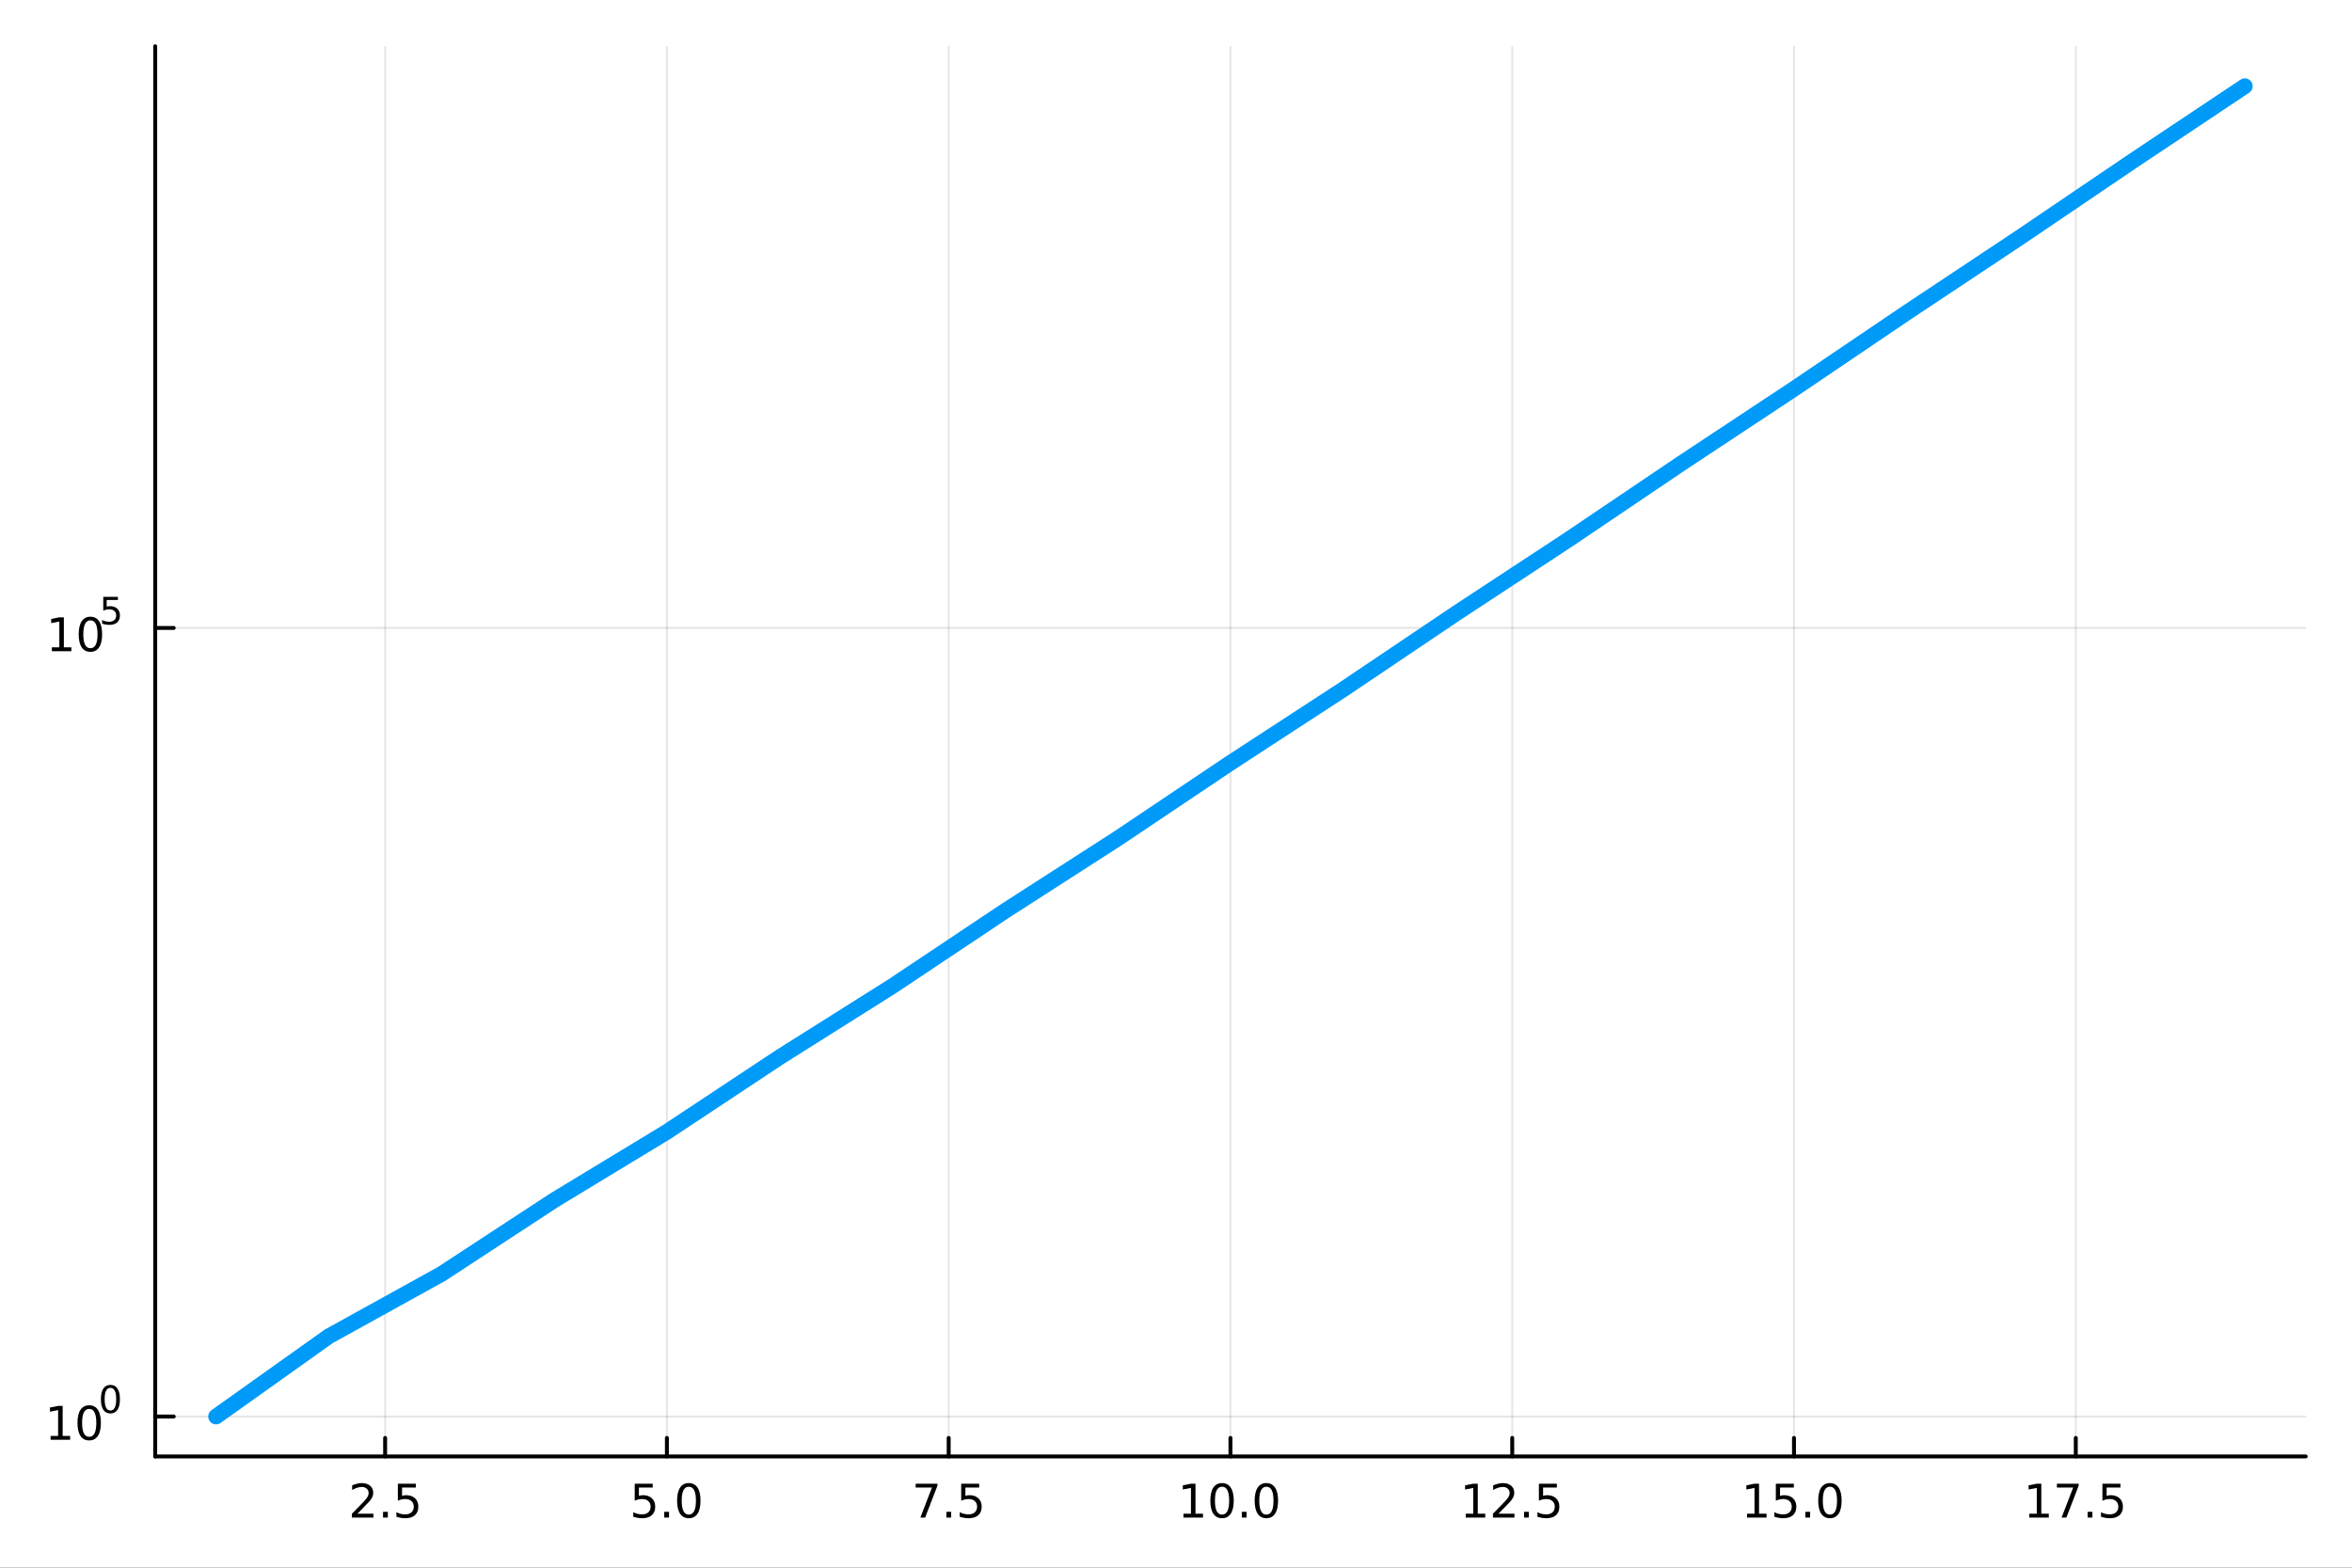 <?xml version="1.0" encoding="utf-8"?>
<svg xmlns="http://www.w3.org/2000/svg" xmlns:xlink="http://www.w3.org/1999/xlink" width="600" height="400" viewBox="0 0 2400 1600">
<rect x="0" y="0" width="2400" height="1600" fill="#333333" stroke="none"/>
<defs>
  <clipPath id="clip140">
    <rect x="0" y="0" width="2400" height="1600"/>
  </clipPath>
</defs>
<path clip-path="url(#clip140)" d="
M0 1600 L2400 1600 L2400 0 L0 0  Z
  " fill="#ffffff" fill-rule="evenodd" fill-opacity="1"/>
<defs>
  <clipPath id="clip141">
    <rect x="480" y="0" width="1681" height="1600"/>
  </clipPath>
</defs>
<path clip-path="url(#clip140)" d="
M158.369 1486.45 L2352.76 1486.45 L2352.76 47.244 L158.369 47.244  Z
  " fill="#ffffff" fill-rule="evenodd" fill-opacity="1"/>
<defs>
  <clipPath id="clip142">
    <rect x="158" y="47" width="2195" height="1440"/>
  </clipPath>
</defs>
<polyline clip-path="url(#clip142)" style="stroke:#000000; stroke-linecap:round; stroke-linejoin:round; stroke-width:2; stroke-opacity:0.1; fill:none" points="
  392.989,1486.45 392.989,47.244 
  "/>
<polyline clip-path="url(#clip142)" style="stroke:#000000; stroke-linecap:round; stroke-linejoin:round; stroke-width:2; stroke-opacity:0.1; fill:none" points="
  680.514,1486.45 680.514,47.244 
  "/>
<polyline clip-path="url(#clip142)" style="stroke:#000000; stroke-linecap:round; stroke-linejoin:round; stroke-width:2; stroke-opacity:0.1; fill:none" points="
  968.038,1486.45 968.038,47.244 
  "/>
<polyline clip-path="url(#clip142)" style="stroke:#000000; stroke-linecap:round; stroke-linejoin:round; stroke-width:2; stroke-opacity:0.1; fill:none" points="
  1255.56,1486.45 1255.56,47.244 
  "/>
<polyline clip-path="url(#clip142)" style="stroke:#000000; stroke-linecap:round; stroke-linejoin:round; stroke-width:2; stroke-opacity:0.1; fill:none" points="
  1543.09,1486.45 1543.09,47.244 
  "/>
<polyline clip-path="url(#clip142)" style="stroke:#000000; stroke-linecap:round; stroke-linejoin:round; stroke-width:2; stroke-opacity:0.1; fill:none" points="
  1830.61,1486.45 1830.61,47.244 
  "/>
<polyline clip-path="url(#clip142)" style="stroke:#000000; stroke-linecap:round; stroke-linejoin:round; stroke-width:2; stroke-opacity:0.1; fill:none" points="
  2118.14,1486.45 2118.14,47.244 
  "/>
<polyline clip-path="url(#clip140)" style="stroke:#000000; stroke-linecap:round; stroke-linejoin:round; stroke-width:4; stroke-opacity:1; fill:none" points="
  158.369,1486.45 2352.76,1486.45 
  "/>
<polyline clip-path="url(#clip140)" style="stroke:#000000; stroke-linecap:round; stroke-linejoin:round; stroke-width:4; stroke-opacity:1; fill:none" points="
  392.989,1486.45 392.989,1467.55 
  "/>
<polyline clip-path="url(#clip140)" style="stroke:#000000; stroke-linecap:round; stroke-linejoin:round; stroke-width:4; stroke-opacity:1; fill:none" points="
  680.514,1486.45 680.514,1467.55 
  "/>
<polyline clip-path="url(#clip140)" style="stroke:#000000; stroke-linecap:round; stroke-linejoin:round; stroke-width:4; stroke-opacity:1; fill:none" points="
  968.038,1486.45 968.038,1467.55 
  "/>
<polyline clip-path="url(#clip140)" style="stroke:#000000; stroke-linecap:round; stroke-linejoin:round; stroke-width:4; stroke-opacity:1; fill:none" points="
  1255.56,1486.45 1255.56,1467.55 
  "/>
<polyline clip-path="url(#clip140)" style="stroke:#000000; stroke-linecap:round; stroke-linejoin:round; stroke-width:4; stroke-opacity:1; fill:none" points="
  1543.09,1486.45 1543.09,1467.55 
  "/>
<polyline clip-path="url(#clip140)" style="stroke:#000000; stroke-linecap:round; stroke-linejoin:round; stroke-width:4; stroke-opacity:1; fill:none" points="
  1830.61,1486.45 1830.61,1467.55 
  "/>
<polyline clip-path="url(#clip140)" style="stroke:#000000; stroke-linecap:round; stroke-linejoin:round; stroke-width:4; stroke-opacity:1; fill:none" points="
  2118.14,1486.45 2118.14,1467.55 
  "/>
<path clip-path="url(#clip140)" d="M364.725 1544.91 L381.045 1544.91 L381.045 1548.85 L359.1 1548.85 L359.1 1544.91 Q361.762 1542.16 366.346 1537.53 Q370.952 1532.88 372.133 1531.53 Q374.378 1529.01 375.258 1527.27 Q376.16 1525.51 376.16 1523.82 Q376.16 1521.07 374.216 1519.33 Q372.295 1517.6 369.193 1517.6 Q366.994 1517.6 364.54 1518.36 Q362.11 1519.13 359.332 1520.68 L359.332 1515.95 Q362.156 1514.82 364.61 1514.24 Q367.063 1513.66 369.1 1513.66 Q374.471 1513.66 377.665 1516.35 Q380.859 1519.03 380.859 1523.52 Q380.859 1525.65 380.049 1527.57 Q379.262 1529.47 377.156 1532.07 Q376.577 1532.74 373.475 1535.95 Q370.373 1539.15 364.725 1544.91 Z" fill="#000000" fill-rule="evenodd" fill-opacity="1" /><path clip-path="url(#clip140)" d="M390.859 1542.97 L395.744 1542.97 L395.744 1548.85 L390.859 1548.85 L390.859 1542.97 Z" fill="#000000" fill-rule="evenodd" fill-opacity="1" /><path clip-path="url(#clip140)" d="M405.975 1514.29 L424.331 1514.29 L424.331 1518.22 L410.257 1518.22 L410.257 1526.7 Q411.276 1526.35 412.294 1526.19 Q413.313 1526 414.332 1526 Q420.119 1526 423.498 1529.17 Q426.878 1532.34 426.878 1537.76 Q426.878 1543.34 423.406 1546.44 Q419.933 1549.52 413.614 1549.52 Q411.438 1549.52 409.17 1549.15 Q406.924 1548.78 404.517 1548.04 L404.517 1543.34 Q406.6 1544.47 408.822 1545.03 Q411.044 1545.58 413.521 1545.58 Q417.526 1545.58 419.864 1543.48 Q422.202 1541.37 422.202 1537.76 Q422.202 1534.15 419.864 1532.04 Q417.526 1529.94 413.521 1529.94 Q411.646 1529.94 409.771 1530.35 Q407.92 1530.77 405.975 1531.65 L405.975 1514.29 Z" fill="#000000" fill-rule="evenodd" fill-opacity="1" /><path clip-path="url(#clip140)" d="M647.678 1514.29 L666.034 1514.29 L666.034 1518.22 L651.96 1518.22 L651.96 1526.7 Q652.979 1526.35 653.997 1526.19 Q655.016 1526 656.034 1526 Q661.821 1526 665.201 1529.17 Q668.581 1532.34 668.581 1537.76 Q668.581 1543.34 665.109 1546.44 Q661.636 1549.52 655.317 1549.52 Q653.141 1549.52 650.872 1549.15 Q648.627 1548.78 646.22 1548.04 L646.22 1543.34 Q648.303 1544.47 650.525 1545.03 Q652.747 1545.58 655.224 1545.58 Q659.229 1545.58 661.567 1543.48 Q663.905 1541.37 663.905 1537.76 Q663.905 1534.15 661.567 1532.04 Q659.229 1529.94 655.224 1529.94 Q653.349 1529.94 651.474 1530.35 Q649.622 1530.77 647.678 1531.65 L647.678 1514.29 Z" fill="#000000" fill-rule="evenodd" fill-opacity="1" /><path clip-path="url(#clip140)" d="M677.794 1542.97 L682.678 1542.97 L682.678 1548.85 L677.794 1548.85 L677.794 1542.97 Z" fill="#000000" fill-rule="evenodd" fill-opacity="1" /><path clip-path="url(#clip140)" d="M702.863 1517.37 Q699.252 1517.37 697.423 1520.93 Q695.618 1524.47 695.618 1531.6 Q695.618 1538.71 697.423 1542.27 Q699.252 1545.82 702.863 1545.82 Q706.497 1545.82 708.303 1542.27 Q710.131 1538.71 710.131 1531.6 Q710.131 1524.47 708.303 1520.93 Q706.497 1517.37 702.863 1517.37 M702.863 1513.66 Q708.673 1513.66 711.729 1518.27 Q714.807 1522.85 714.807 1531.6 Q714.807 1540.33 711.729 1544.94 Q708.673 1549.52 702.863 1549.52 Q697.053 1549.52 693.974 1544.94 Q690.919 1540.33 690.919 1531.6 Q690.919 1522.85 693.974 1518.27 Q697.053 1513.66 702.863 1513.66 Z" fill="#000000" fill-rule="evenodd" fill-opacity="1" /><path clip-path="url(#clip140)" d="M934.358 1514.29 L956.58 1514.29 L956.58 1516.28 L944.033 1548.85 L939.149 1548.85 L950.955 1518.22 L934.358 1518.22 L934.358 1514.29 Z" fill="#000000" fill-rule="evenodd" fill-opacity="1" /><path clip-path="url(#clip140)" d="M965.7 1542.97 L970.584 1542.97 L970.584 1548.85 L965.7 1548.85 L965.7 1542.97 Z" fill="#000000" fill-rule="evenodd" fill-opacity="1" /><path clip-path="url(#clip140)" d="M980.816 1514.29 L999.172 1514.29 L999.172 1518.22 L985.098 1518.22 L985.098 1526.7 Q986.117 1526.35 987.135 1526.19 Q988.154 1526 989.172 1526 Q994.959 1526 998.339 1529.17 Q1001.72 1532.34 1001.72 1537.76 Q1001.72 1543.34 998.246 1546.44 Q994.774 1549.52 988.455 1549.52 Q986.279 1549.52 984.01 1549.15 Q981.765 1548.78 979.357 1548.04 L979.357 1543.34 Q981.441 1544.47 983.663 1545.03 Q985.885 1545.58 988.362 1545.58 Q992.367 1545.58 994.705 1543.48 Q997.042 1541.37 997.042 1537.76 Q997.042 1534.15 994.705 1532.04 Q992.367 1529.94 988.362 1529.94 Q986.487 1529.94 984.612 1530.35 Q982.76 1530.77 980.816 1531.65 L980.816 1514.29 Z" fill="#000000" fill-rule="evenodd" fill-opacity="1" /><path clip-path="url(#clip140)" d="M1207.63 1544.91 L1215.27 1544.91 L1215.27 1518.55 L1206.96 1520.21 L1206.96 1515.95 L1215.23 1514.29 L1219.9 1514.29 L1219.9 1544.91 L1227.54 1544.91 L1227.54 1548.85 L1207.63 1548.85 L1207.63 1544.91 Z" fill="#000000" fill-rule="evenodd" fill-opacity="1" /><path clip-path="url(#clip140)" d="M1246.99 1517.37 Q1243.38 1517.37 1241.55 1520.93 Q1239.74 1524.47 1239.74 1531.6 Q1239.74 1538.71 1241.55 1542.27 Q1243.38 1545.82 1246.99 1545.82 Q1250.62 1545.82 1252.43 1542.27 Q1254.25 1538.71 1254.25 1531.6 Q1254.25 1524.47 1252.43 1520.93 Q1250.62 1517.37 1246.99 1517.37 M1246.99 1513.66 Q1252.8 1513.66 1255.85 1518.27 Q1258.93 1522.85 1258.93 1531.6 Q1258.93 1540.33 1255.85 1544.94 Q1252.8 1549.52 1246.99 1549.52 Q1241.18 1549.52 1238.1 1544.94 Q1235.04 1540.33 1235.04 1531.6 Q1235.04 1522.85 1238.1 1518.27 Q1241.18 1513.66 1246.99 1513.66 Z" fill="#000000" fill-rule="evenodd" fill-opacity="1" /><path clip-path="url(#clip140)" d="M1267.15 1542.97 L1272.03 1542.97 L1272.03 1548.85 L1267.15 1548.85 L1267.15 1542.97 Z" fill="#000000" fill-rule="evenodd" fill-opacity="1" /><path clip-path="url(#clip140)" d="M1292.22 1517.37 Q1288.61 1517.37 1286.78 1520.93 Q1284.97 1524.47 1284.97 1531.6 Q1284.97 1538.71 1286.78 1542.27 Q1288.61 1545.82 1292.22 1545.82 Q1295.85 1545.82 1297.66 1542.27 Q1299.49 1538.71 1299.49 1531.6 Q1299.49 1524.47 1297.66 1520.93 Q1295.85 1517.37 1292.22 1517.37 M1292.22 1513.66 Q1298.03 1513.66 1301.08 1518.27 Q1304.16 1522.85 1304.16 1531.6 Q1304.16 1540.33 1301.08 1544.94 Q1298.03 1549.52 1292.22 1549.52 Q1286.41 1549.52 1283.33 1544.94 Q1280.27 1540.33 1280.27 1531.6 Q1280.27 1522.85 1283.33 1518.27 Q1286.41 1513.66 1292.22 1513.66 Z" fill="#000000" fill-rule="evenodd" fill-opacity="1" /><path clip-path="url(#clip140)" d="M1495.66 1544.91 L1503.3 1544.91 L1503.3 1518.55 L1494.99 1520.21 L1494.99 1515.95 L1503.25 1514.29 L1507.93 1514.29 L1507.93 1544.91 L1515.56 1544.91 L1515.56 1548.85 L1495.66 1548.85 L1495.66 1544.91 Z" fill="#000000" fill-rule="evenodd" fill-opacity="1" /><path clip-path="url(#clip140)" d="M1529.04 1544.91 L1545.36 1544.91 L1545.36 1548.85 L1523.41 1548.85 L1523.41 1544.91 Q1526.07 1542.16 1530.66 1537.53 Q1535.26 1532.88 1536.44 1531.53 Q1538.69 1529.01 1539.57 1527.27 Q1540.47 1525.51 1540.47 1523.82 Q1540.47 1521.07 1538.53 1519.33 Q1536.61 1517.6 1533.5 1517.6 Q1531.3 1517.6 1528.85 1518.36 Q1526.42 1519.13 1523.64 1520.68 L1523.64 1515.95 Q1526.47 1514.82 1528.92 1514.24 Q1531.37 1513.66 1533.41 1513.66 Q1538.78 1513.66 1541.98 1516.35 Q1545.17 1519.03 1545.17 1523.52 Q1545.17 1525.65 1544.36 1527.57 Q1543.57 1529.47 1541.47 1532.07 Q1540.89 1532.74 1537.79 1535.95 Q1534.68 1539.15 1529.04 1544.91 Z" fill="#000000" fill-rule="evenodd" fill-opacity="1" /><path clip-path="url(#clip140)" d="M1555.17 1542.97 L1560.05 1542.97 L1560.05 1548.85 L1555.17 1548.85 L1555.17 1542.97 Z" fill="#000000" fill-rule="evenodd" fill-opacity="1" /><path clip-path="url(#clip140)" d="M1570.29 1514.29 L1588.64 1514.29 L1588.64 1518.22 L1574.57 1518.22 L1574.57 1526.7 Q1575.59 1526.35 1576.61 1526.19 Q1577.62 1526 1578.64 1526 Q1584.43 1526 1587.81 1529.17 Q1591.19 1532.34 1591.19 1537.76 Q1591.19 1543.34 1587.72 1546.44 Q1584.24 1549.52 1577.92 1549.52 Q1575.75 1549.52 1573.48 1549.15 Q1571.23 1548.78 1568.83 1548.04 L1568.83 1543.34 Q1570.91 1544.47 1573.13 1545.03 Q1575.36 1545.58 1577.83 1545.58 Q1581.84 1545.58 1584.17 1543.48 Q1586.51 1541.37 1586.51 1537.76 Q1586.51 1534.15 1584.17 1532.04 Q1581.84 1529.94 1577.83 1529.94 Q1575.96 1529.94 1574.08 1530.35 Q1572.23 1530.77 1570.29 1531.65 L1570.29 1514.29 Z" fill="#000000" fill-rule="evenodd" fill-opacity="1" /><path clip-path="url(#clip140)" d="M1782.68 1544.91 L1790.32 1544.91 L1790.32 1518.55 L1782.01 1520.21 L1782.01 1515.95 L1790.28 1514.29 L1794.95 1514.29 L1794.95 1544.91 L1802.59 1544.91 L1802.59 1548.85 L1782.68 1548.85 L1782.68 1544.91 Z" fill="#000000" fill-rule="evenodd" fill-opacity="1" /><path clip-path="url(#clip140)" d="M1812.08 1514.29 L1830.44 1514.29 L1830.44 1518.22 L1816.36 1518.22 L1816.36 1526.7 Q1817.38 1526.35 1818.4 1526.19 Q1819.42 1526 1820.44 1526 Q1826.22 1526 1829.6 1529.17 Q1832.98 1532.34 1832.98 1537.76 Q1832.98 1543.34 1829.51 1546.44 Q1826.04 1549.52 1819.72 1549.52 Q1817.54 1549.52 1815.28 1549.15 Q1813.03 1548.78 1810.62 1548.04 L1810.62 1543.34 Q1812.71 1544.47 1814.93 1545.03 Q1817.15 1545.58 1819.63 1545.58 Q1823.63 1545.58 1825.97 1543.48 Q1828.31 1541.37 1828.31 1537.76 Q1828.31 1534.15 1825.97 1532.04 Q1823.63 1529.94 1819.63 1529.94 Q1817.75 1529.94 1815.88 1530.35 Q1814.03 1530.77 1812.08 1531.65 L1812.08 1514.29 Z" fill="#000000" fill-rule="evenodd" fill-opacity="1" /><path clip-path="url(#clip140)" d="M1842.2 1542.97 L1847.08 1542.97 L1847.08 1548.85 L1842.2 1548.85 L1842.2 1542.97 Z" fill="#000000" fill-rule="evenodd" fill-opacity="1" /><path clip-path="url(#clip140)" d="M1867.27 1517.37 Q1863.66 1517.37 1861.83 1520.93 Q1860.02 1524.47 1860.02 1531.6 Q1860.02 1538.71 1861.83 1542.27 Q1863.66 1545.82 1867.27 1545.82 Q1870.9 1545.82 1872.71 1542.27 Q1874.53 1538.71 1874.53 1531.6 Q1874.53 1524.47 1872.71 1520.93 Q1870.9 1517.37 1867.27 1517.37 M1867.27 1513.66 Q1873.08 1513.66 1876.13 1518.27 Q1879.21 1522.85 1879.21 1531.6 Q1879.21 1540.33 1876.13 1544.94 Q1873.08 1549.52 1867.27 1549.52 Q1861.46 1549.52 1858.38 1544.94 Q1855.32 1540.33 1855.32 1531.6 Q1855.32 1522.85 1858.38 1518.27 Q1861.46 1513.66 1867.27 1513.66 Z" fill="#000000" fill-rule="evenodd" fill-opacity="1" /><path clip-path="url(#clip140)" d="M2070.71 1544.91 L2078.34 1544.91 L2078.34 1518.55 L2070.03 1520.21 L2070.03 1515.95 L2078.3 1514.29 L2082.97 1514.29 L2082.97 1544.91 L2090.61 1544.91 L2090.61 1548.85 L2070.71 1548.85 L2070.71 1544.91 Z" fill="#000000" fill-rule="evenodd" fill-opacity="1" /><path clip-path="url(#clip140)" d="M2098.88 1514.29 L2121.1 1514.29 L2121.1 1516.28 L2108.55 1548.85 L2103.67 1548.85 L2115.47 1518.22 L2098.88 1518.22 L2098.88 1514.29 Z" fill="#000000" fill-rule="evenodd" fill-opacity="1" /><path clip-path="url(#clip140)" d="M2130.22 1542.97 L2135.1 1542.97 L2135.1 1548.85 L2130.22 1548.85 L2130.22 1542.97 Z" fill="#000000" fill-rule="evenodd" fill-opacity="1" /><path clip-path="url(#clip140)" d="M2145.33 1514.29 L2163.69 1514.29 L2163.69 1518.22 L2149.62 1518.22 L2149.62 1526.7 Q2150.64 1526.35 2151.65 1526.19 Q2152.67 1526 2153.69 1526 Q2159.48 1526 2162.86 1529.17 Q2166.24 1532.34 2166.24 1537.76 Q2166.24 1543.34 2162.77 1546.44 Q2159.29 1549.52 2152.97 1549.52 Q2150.8 1549.52 2148.53 1549.15 Q2146.28 1548.78 2143.88 1548.04 L2143.88 1543.34 Q2145.96 1544.47 2148.18 1545.03 Q2150.4 1545.58 2152.88 1545.58 Q2156.89 1545.58 2159.22 1543.48 Q2161.56 1541.37 2161.56 1537.76 Q2161.56 1534.15 2159.22 1532.04 Q2156.89 1529.94 2152.88 1529.94 Q2151.01 1529.94 2149.13 1530.35 Q2147.28 1530.77 2145.33 1531.65 L2145.33 1514.29 Z" fill="#000000" fill-rule="evenodd" fill-opacity="1" /><polyline clip-path="url(#clip142)" style="stroke:#000000; stroke-linecap:round; stroke-linejoin:round; stroke-width:2; stroke-opacity:0.1; fill:none" points="
  158.369,1445.72 2352.76,1445.72 
  "/>
<polyline clip-path="url(#clip142)" style="stroke:#000000; stroke-linecap:round; stroke-linejoin:round; stroke-width:2; stroke-opacity:0.1; fill:none" points="
  158.369,640.886 2352.76,640.886 
  "/>
<polyline clip-path="url(#clip140)" style="stroke:#000000; stroke-linecap:round; stroke-linejoin:round; stroke-width:4; stroke-opacity:1; fill:none" points="
  158.369,1486.45 158.369,47.244 
  "/>
<polyline clip-path="url(#clip140)" style="stroke:#000000; stroke-linecap:round; stroke-linejoin:round; stroke-width:4; stroke-opacity:1; fill:none" points="
  158.369,1445.72 177.267,1445.72 
  "/>
<polyline clip-path="url(#clip140)" style="stroke:#000000; stroke-linecap:round; stroke-linejoin:round; stroke-width:4; stroke-opacity:1; fill:none" points="
  158.369,640.886 177.267,640.886 
  "/>
<path clip-path="url(#clip140)" d="M51.663 1465.51 L59.302 1465.51 L59.302 1439.14 L50.992 1440.81 L50.992 1436.55 L59.256 1434.88 L63.932 1434.88 L63.932 1465.51 L71.571 1465.51 L71.571 1469.44 L51.663 1469.44 L51.663 1465.51 Z" fill="#000000" fill-rule="evenodd" fill-opacity="1" /><path clip-path="url(#clip140)" d="M91.015 1437.96 Q87.404 1437.96 85.575 1441.53 Q83.77 1445.07 83.77 1452.2 Q83.77 1459.3 85.575 1462.87 Q87.404 1466.41 91.015 1466.41 Q94.649 1466.41 96.455 1462.87 Q98.284 1459.3 98.284 1452.2 Q98.284 1445.07 96.455 1441.53 Q94.649 1437.96 91.015 1437.96 M91.015 1434.26 Q96.825 1434.26 99.881 1438.86 Q102.959 1443.45 102.959 1452.2 Q102.959 1460.92 99.881 1465.53 Q96.825 1470.11 91.015 1470.11 Q85.205 1470.11 82.126 1465.53 Q79.071 1460.92 79.071 1452.2 Q79.071 1443.45 82.126 1438.86 Q85.205 1434.26 91.015 1434.26 Z" fill="#000000" fill-rule="evenodd" fill-opacity="1" /><path clip-path="url(#clip140)" d="M112.664 1416.45 Q109.73 1416.45 108.244 1419.35 Q106.777 1422.23 106.777 1428.02 Q106.777 1433.8 108.244 1436.69 Q109.73 1439.57 112.664 1439.57 Q115.617 1439.57 117.084 1436.69 Q118.57 1433.8 118.57 1428.02 Q118.57 1422.23 117.084 1419.35 Q115.617 1416.45 112.664 1416.45 M112.664 1413.45 Q117.385 1413.45 119.868 1417.19 Q122.369 1420.91 122.369 1428.02 Q122.369 1435.11 119.868 1438.85 Q117.385 1442.58 112.664 1442.58 Q107.943 1442.58 105.442 1438.85 Q102.959 1435.11 102.959 1428.02 Q102.959 1420.91 105.442 1417.19 Q107.943 1413.45 112.664 1413.45 Z" fill="#000000" fill-rule="evenodd" fill-opacity="1" /><path clip-path="url(#clip140)" d="M52.905 660.679 L60.544 660.679 L60.544 634.313 L52.233 635.98 L52.233 631.721 L60.497 630.054 L65.173 630.054 L65.173 660.679 L72.812 660.679 L72.812 664.614 L52.905 664.614 L52.905 660.679 Z" fill="#000000" fill-rule="evenodd" fill-opacity="1" /><path clip-path="url(#clip140)" d="M92.256 633.133 Q88.645 633.133 86.817 636.698 Q85.011 640.239 85.011 647.369 Q85.011 654.475 86.817 658.04 Q88.645 661.582 92.256 661.582 Q95.891 661.582 97.696 658.04 Q99.525 654.475 99.525 647.369 Q99.525 640.239 97.696 636.698 Q95.891 633.133 92.256 633.133 M92.256 629.429 Q98.067 629.429 101.122 634.036 Q104.201 638.619 104.201 647.369 Q104.201 656.096 101.122 660.702 Q98.067 665.285 92.256 665.285 Q86.446 665.285 83.368 660.702 Q80.312 656.096 80.312 647.369 Q80.312 638.619 83.368 634.036 Q86.446 629.429 92.256 629.429 Z" fill="#000000" fill-rule="evenodd" fill-opacity="1" /><path clip-path="url(#clip140)" d="M105.386 609.124 L120.3 609.124 L120.3 612.321 L108.865 612.321 L108.865 619.205 Q109.693 618.922 110.52 618.791 Q111.348 618.64 112.175 618.64 Q116.877 618.64 119.623 621.217 Q122.369 623.794 122.369 628.195 Q122.369 632.727 119.548 635.248 Q116.727 637.749 111.592 637.749 Q109.824 637.749 107.981 637.448 Q106.157 637.147 104.201 636.545 L104.201 632.727 Q105.893 633.649 107.699 634.1 Q109.505 634.552 111.517 634.552 Q114.771 634.552 116.67 632.84 Q118.57 631.129 118.57 628.195 Q118.57 625.261 116.67 623.549 Q114.771 621.838 111.517 621.838 Q109.994 621.838 108.47 622.176 Q106.965 622.515 105.386 623.229 L105.386 609.124 Z" fill="#000000" fill-rule="evenodd" fill-opacity="1" /><polyline clip-path="url(#clip142)" style="stroke:#009af9; stroke-linecap:round; stroke-linejoin:round; stroke-width:16; stroke-opacity:1; fill:none" points="
  220.474,1445.72 335.484,1363.85 450.494,1300.25 565.504,1224.93 680.514,1155.17 795.523,1078.98 910.533,1006.5 1025.54,929.724 1140.55,855.736 1255.56,778.573 
  1370.57,703.634 1485.58,626.194 1600.59,550.601 1715.6,472.953 1830.61,396.882 1945.62,319.073 2060.63,242.637 2175.64,164.699 2290.65,87.976 
  "/>
</svg>
